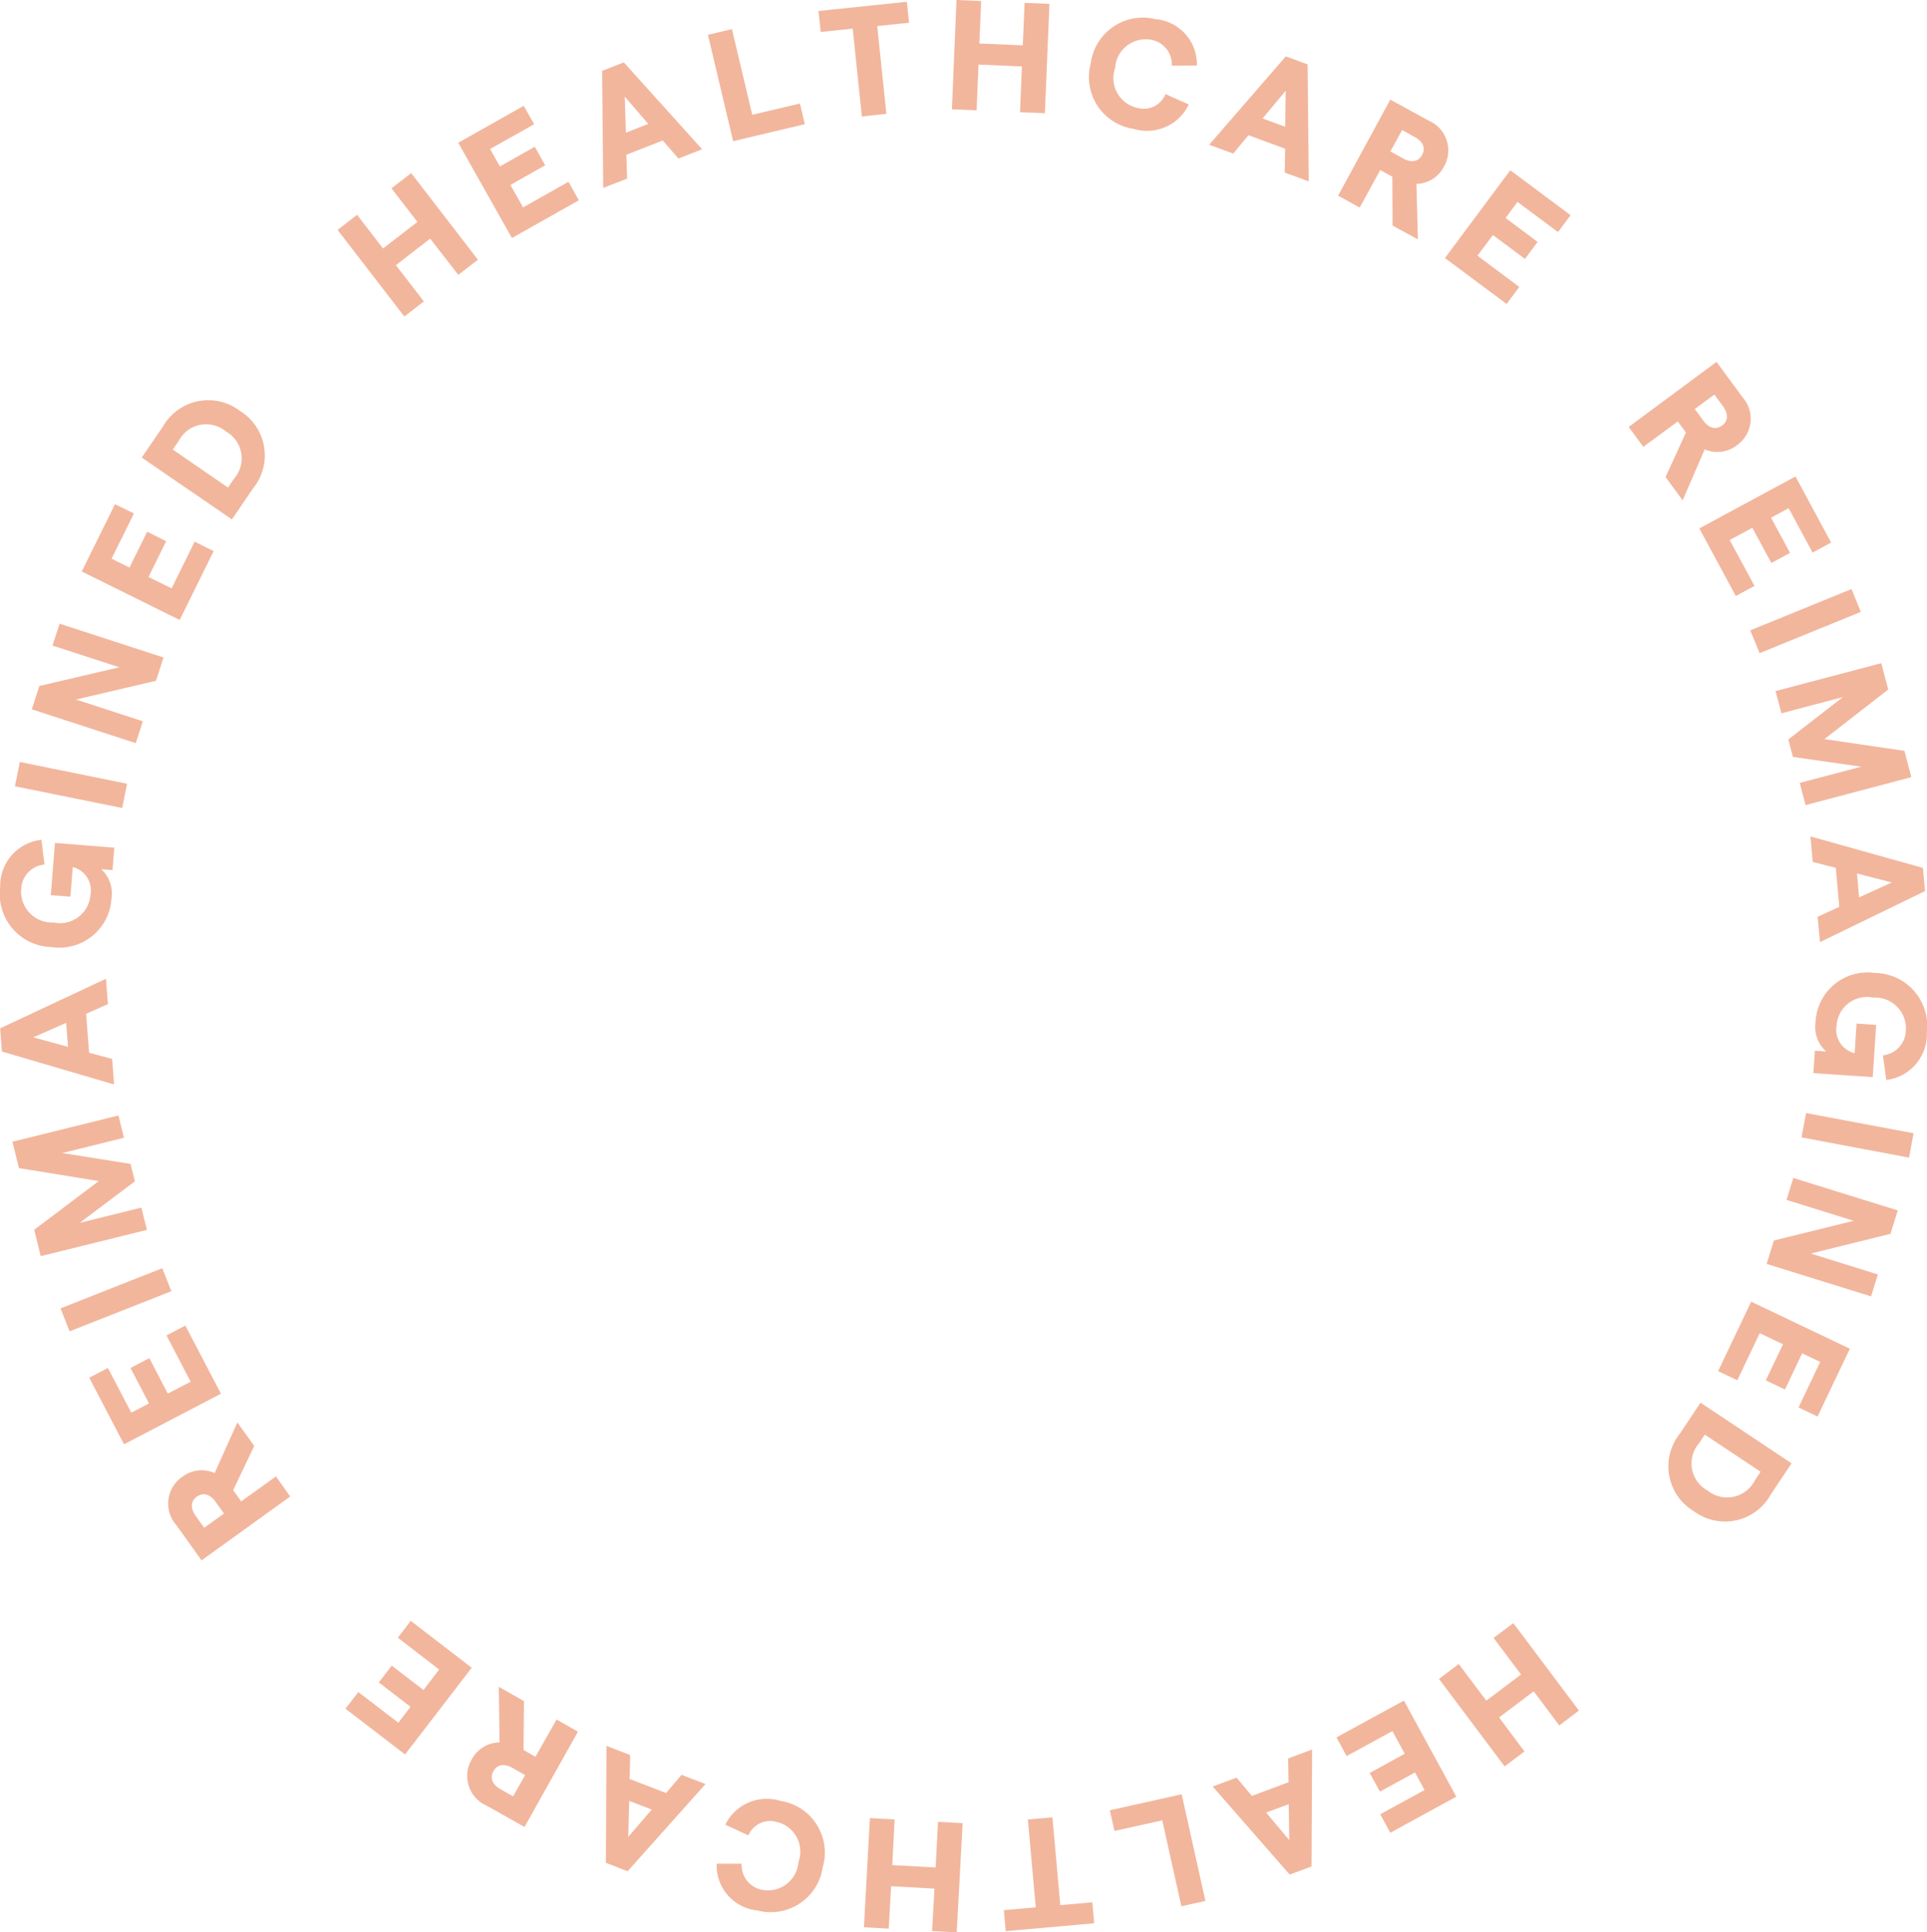 <?xml version="1.0" encoding="UTF-8"?> <svg xmlns="http://www.w3.org/2000/svg" xmlns:xlink="http://www.w3.org/1999/xlink" width="81.186" height="81.393" viewBox="0 0 81.186 81.393"><defs><clipPath id="clip-path"><path id="Path_9" data-name="Path 9" d="M0,15.682H81.186V-65.711H0Z" transform="translate(0 65.711)" fill="#f2b69d"></path></clipPath></defs><g id="Group_312" data-name="Group 312" transform="translate(0 65.711)"><g id="Group_6" data-name="Group 6" transform="translate(60.625 2.658)"><path id="Path_2" data-name="Path 2" d="M.533,1.163-2.233-2.522-1.4-3.15-.239-1.608l1.464-1.1L.067-4.249.9-4.873,3.664-1.188l-.831.626L1.759-2,.3-.9,1.369.535Z" transform="translate(2.233 4.873)" fill="#f2b69d"></path></g><g id="Group_7" data-name="Group 7" transform="translate(56.305 5.923)"><path id="Path_3" data-name="Path 3" d="M.973.78-1.808,2.3l-.425-.78L-.366.5l-.4-.739-1.48.806-.429-.785L-1.2-1.029l-.52-.954L-3.648-.93l-.429-.787,2.844-1.551Z" transform="translate(4.077 3.267)" fill="#f2b69d"></path></g><g id="Group_8" data-name="Group 8" transform="translate(51.092 7.98)"><path id="Path_4" data-name="Path 4" d="M.318.377,1.861-.2,1.844-1.2l1.012-.378L2.831,3.348l-.92.343L-1.333-.019-.327-.394Zm.6.7.975,1.163L1.868.728Z" transform="translate(1.333 1.581)" fill="#f2b69d"></path></g><g id="Group_9" data-name="Group 9" transform="translate(46.756 9.868)"><path id="Path_5" data-name="Path 5" d="M0,.13.2,1,2.211.555l.805,3.619,1.013-.225-1-4.493Z" transform="translate(0 0.544)" fill="#f2b69d"></path></g><g id="Group_10" data-name="Group 10" transform="translate(42.293 10.837)"><path id="Path_6" data-name="Path 6" d="M.195.018l.331,3.7-1.343.12.079.884,3.727-.332L2.91,3.506l-1.349.121-.332-3.7Z" transform="translate(0.817 0.075)" fill="#f2b69d"></path></g><g id="Group_11" data-name="Group 11" transform="translate(36.399 10.873)"><path id="Path_7" data-name="Path 7" d="M0,.886,1.044.944l.1-1.787,1.827.1-.1,1.789L3.909,1.1l.249-4.6L3.12-3.557l-.1,1.925-1.827-.1.1-1.926L.249-3.712Z" transform="translate(0 3.712)" fill="#f2b69d"></path></g><g id="Group_13" data-name="Group 13" transform="translate(0 -65.711)" clip-path="url(#clip-path)"><g id="Group_12" data-name="Group 12" transform="translate(30.188 75.799)"><path id="Path_8" data-name="Path 8" d="M.862.55A2.215,2.215,0,0,1-1.9,2.369,1.905,1.905,0,0,1-3.607.4l1.055,0A1.056,1.056,0,0,0-1.7,1.5,1.29,1.29,0,0,0-.161.332a1.281,1.281,0,0,0-.93-1.693.99.99,0,0,0-1.178.569l-.974-.45a1.945,1.945,0,0,1,2.332-1A2.2,2.2,0,0,1,.862.55" transform="translate(3.612 2.304)" fill="#f2b69d"></path></g></g><g id="Group_14" data-name="Group 14" transform="translate(25.526 7.834)"><path id="Path_10" data-name="Path 10" d="M.193.268,1.729.86,2.381.094,3.39.482.108,4.157-.807,3.8l.025-4.926,1,.385Zm-.017.924L.136,2.708l.987-1.151Z" transform="translate(0.807 1.122)" fill="#f2b69d"></path></g><g id="Group_16" data-name="Group 16" transform="translate(0 -65.711)" clip-path="url(#clip-path)"><g id="Group_15" data-name="Group 15" transform="translate(19.682 71.054)"><path id="Path_11" data-name="Path 11" d="M.461.116.444,2.177l.5.285L1.836.892l.9.513L.483,5.419l-1.6-.9A1.365,1.365,0,0,1-1.73,2.557a1.342,1.342,0,0,1,1.162-.7L-.6-.484Zm.05,3.119-.528-.3c-.354-.2-.649-.149-.808.133s-.052.559.3.761l.528.3Z" transform="translate(1.932 0.484)" fill="#f2b69d"></path></g></g><g id="Group_17" data-name="Group 17" transform="translate(14.554 2.564)"><path id="Path_13" data-name="Path 13" d="M.484,1.084-2.027-.845l.543-.7L.2-.255.714-.923-.622-1.95l.546-.71L1.26-1.632l.661-.862L.179-3.835l.545-.709L3.293-2.57Z" transform="translate(2.027 4.544)" fill="#f2b69d"></path></g><g id="Group_19" data-name="Group 19" transform="translate(0 -65.711)" clip-path="url(#clip-path)"><g id="Group_18" data-name="Group 18" transform="translate(7.091 59.916)"><path id="Path_14" data-name="Path 14" d="M.7.191-.188,2.053l.337.472L1.615,1.475l.6.846L-1.52,5.011-2.588,3.517a1.364,1.364,0,0,1,.269-2.035,1.34,1.34,0,0,1,1.35-.149L-.011-.8ZM-.575,3.04l-.352-.492c-.237-.332-.526-.409-.789-.222s-.284.487-.046.819l.352.492Z" transform="translate(2.921 0.8)" fill="#f2b69d"></path></g></g><g id="Group_20" data-name="Group 20" transform="translate(3.759 -9.875)"><path id="Path_16" data-name="Path 16" d="M.282.964-1.183-1.842l.788-.41L.588-.369l.747-.389L.556-2.252l.793-.414.779,1.494.962-.5L2.073-3.623l.794-.415,1.5,2.871Z" transform="translate(1.183 4.038)" fill="#f2b69d"></path></g><g id="Group_21" data-name="Group 21" transform="translate(2.55 -12.291)"><path id="Path_17" data-name="Path 17" d="M.074.512-.308-.456,3.98-2.147l.382.969Z" transform="translate(0.308 2.147)" fill="#f2b69d"></path></g><g id="Group_22" data-name="Group 22" transform="translate(0.523 -18.725)"><path id="Path_18" data-name="Path 18" d="M0,.213.275,1.324l3.364.545L.917,3.921l.275,1.112L5.667,3.927l-.233-.94-2.6.643L5.16,1.881l-.182-.735L2.1.689l2.6-.643-.232-.94Z" transform="translate(0 0.894)" fill="#f2b69d"></path></g><g id="Group_23" data-name="Group 23" transform="translate(0.006 -24.484)"><path id="Path_19" data-name="Path 19" d="M0,.4l.074.977L4.8,2.765,4.719,1.689l-.971-.261L3.622-.213,4.541-.62,4.458-1.689Zm1.395.38L2.781.168l.077,1.011Z" transform="translate(0 1.689)" fill="#f2b69d"></path></g><g id="Group_25" data-name="Group 25" transform="translate(0 -65.711)" clip-path="url(#clip-path)"><g id="Group_24" data-name="Group 24" transform="translate(0 35.376)"><path id="Path_20" data-name="Path 20" d="M.418.87A2.233,2.233,0,0,1-1.743-1.66,1.945,1.945,0,0,1-.007-3.647l.129,1.04A1.078,1.078,0,0,0-.859-1.576,1.3,1.3,0,0,0,.5-.166,1.288,1.288,0,0,0,2.059-1.329,1.011,1.011,0,0,0,1.314-2.5l-.1,1.246L.388-1.317l.176-2.2,2.5.2-.076.945-.479-.038a1.36,1.36,0,0,1,.438,1.21A2.2,2.2,0,0,1,.418.87" transform="translate(1.752 3.647)" fill="#f2b69d"></path></g></g><g id="Group_26" data-name="Group 26" transform="translate(0.629 -33.614)"><path id="Path_22" data-name="Path 22" d="M0,.2l4.519.914L4.724.091.207-.824Z" transform="translate(0 0.824)" fill="#f2b69d"></path></g><g id="Group_27" data-name="Group 27" transform="translate(1.339 -39.439)"><path id="Path_23" data-name="Path 23" d="M0,.695.32-.288l3.369-.788L.872-1.991l.3-.92L5.552-1.488l-.32.982L1.863.282,4.68,1.2l-.3.92Z" transform="translate(0 2.911)" fill="#f2b69d"></path></g><g id="Group_28" data-name="Group 28" transform="translate(3.444 -44.473)"><path id="Path_24" data-name="Path 24" d="M0,.546,1.4-2.289l.8.391L1.256.007,2.01.38l.746-1.51.8.4L2.812.777l.974.479L4.758-.712l.8.4-1.432,2.9Z" transform="translate(0 2.289)" fill="#f2b69d"></path></g><g id="Group_30" data-name="Group 30" transform="translate(0 -65.711)" clip-path="url(#clip-path)"><g id="Group_29" data-name="Group 29" transform="translate(5.971 16.855)"><path id="Path_25" data-name="Path 25" d="M0,.466l.889-1.3A2.2,2.2,0,0,1,4.138-1.5a2.2,2.2,0,0,1,.547,3.271L3.8,3.071Zm3.886.894A1.3,1.3,0,0,0,3.546-.634a1.3,1.3,0,0,0-1.988.4L1.309.129l2.327,1.6Z" transform="translate(0 1.953)" fill="#f2b69d"></path></g></g><g id="Group_31" data-name="Group 31" transform="translate(14.22 -58.419)"><path id="Path_27" data-name="Path 27" d="M.6,0,3.412,3.648l-.827.639L1.4,2.76-.044,3.878,1.135,5.405l-.824.635L-2.5,2.393l.822-.637L-.587,3.175.862,2.056-.231.639Z" transform="translate(2.503)" fill="#f2b69d"></path></g><g id="Group_32" data-name="Group 32" transform="translate(19.305 -61.253)"><path id="Path_28" data-name="Path 28" d="M0,.3,2.758-1.255,3.2-.481,1.343.563l.412.735L3.224.469l.44.78L2.2,2.077l.533.946L4.645,1.944l.438.78L2.263,4.314Z" transform="translate(0 1.255)" fill="#f2b69d"></path></g><g id="Group_33" data-name="Group 33" transform="translate(25.368 -63.083)"><path id="Path_29" data-name="Path 29" d="M.492.634l-1.533.6.03,1.006-1.006.391L-2.063-2.3l.914-.357,3.3,3.661-1,.39Zm-.611-.7-.99-1.147L-1.062.306Z" transform="translate(2.063 2.656)" fill="#f2b69d"></path></g><g id="Group_34" data-name="Group 34" transform="translate(29.825 -64.484)"><path id="Path_30" data-name="Path 30" d="M0,.046,1.012-.193l.856,3.609L3.877,2.94l.207.871-3.021.716Z" transform="translate(0 0.193)" fill="#f2b69d"></path></g><g id="Group_35" data-name="Group 35" transform="translate(34.484 -65.636)"><path id="Path_31" data-name="Path 31" d="M0,.075.093.959,1.441.818l.385,3.7L2.86,4.406,2.474.71,3.815.57,3.722-.313Z" transform="translate(0 0.313)" fill="#f2b69d"></path></g><g id="Group_36" data-name="Group 36" transform="translate(40.105 -65.711)"><path id="Path_32" data-name="Path 32" d="M.037,0-.156,4.605l1.04.042L.965,2.721,2.794,2.8,2.713,4.725l1.047.043L3.953.164,2.906.12,2.83,1.91,1,1.833,1.076.043Z" transform="translate(0.156)" fill="#f2b69d"></path></g><g id="Group_38" data-name="Group 38" transform="translate(0 -65.711)" clip-path="url(#clip-path)"><g id="Group_37" data-name="Group 37" transform="translate(45.895 0.754)"><path id="Path_33" data-name="Path 33" d="M.012.368A2.215,2.215,0,0,1,2.744-1.489,1.907,1.907,0,0,1,4.483.462L3.427.472A1.055,1.055,0,0,0,2.563-.619,1.291,1.291,0,0,0,1.037.572a1.284,1.284,0,0,0,.954,1.681.991.991,0,0,0,1.171-.585l.98.437A1.948,1.948,0,0,1,1.822,3.133,2.207,2.207,0,0,1,.012.368" transform="translate(0.048 1.542)" fill="#f2b69d"></path></g></g><g id="Group_39" data-name="Group 39" transform="translate(50.943 -63.337)"><path id="Path_35" data-name="Path 35" d="M.617.75-.928.181l-.643.774L-2.584.582.645-3.141l.92.339.046,4.927L.6,1.755Zm0-.925L.638-1.691-.332-.525Z" transform="translate(2.584 3.141)" fill="#f2b69d"></path></g><g id="Group_41" data-name="Group 41" transform="translate(0 -65.711)" clip-path="url(#clip-path)"><g id="Group_40" data-name="Group 40" transform="translate(56.374 4.197)"><path id="Path_36" data-name="Path 36" d="M.442,1.022.431-1.039l-.508-.277L-.942.264l-.912-.5,2.2-4.047,1.61.882A1.366,1.366,0,0,1,2.6-1.449a1.341,1.341,0,0,1-1.152.718L1.51,1.607ZM.35-2.1l.531.291c.358.2.652.139.806-.144s.045-.561-.313-.756L.844-3Z" transform="translate(1.854 4.282)" fill="#f2b69d"></path></g></g><g id="Group_42" data-name="Group 42" transform="translate(60.876 -58.54)"><path id="Path_38" data-name="Path 38" d="M.531,0l2.54,1.893-.53.712L.834,1.335l-.5.676L1.682,3.019l-.534.717L-.2,2.73-.853,3.6.911,4.915l-.535.718L-2.223,3.7Z" transform="translate(2.223)" fill="#f2b69d"></path></g><g id="Group_44" data-name="Group 44" transform="translate(0 -65.711)" clip-path="url(#clip-path)"><g id="Group_43" data-name="Group 43" transform="translate(68.618 15.245)"><path id="Path_39" data-name="Path 39" d="M.3.934l.86-1.873L.816-1.406-.637-.337l-.616-.839,3.7-2.739L3.537-2.435A1.365,1.365,0,0,1,3.3-.4,1.338,1.338,0,0,1,1.949-.23L1.02,1.915ZM1.531-1.931l.358.487c.242.329.531.4.791.211s.277-.489.035-.819l-.358-.487Z" transform="translate(1.253 3.914)" fill="#f2b69d"></path></g></g><g id="Group_45" data-name="Group 45" transform="translate(71.594 -45.641)"><path id="Path_41" data-name="Path 41" d="M.781,0l1.5,2.784L1.5,3.207.492,1.337l-.741.4.8,1.483-.788.425-.8-1.483-.955.515L-.947,4.61l-.787.426L-3.271,2.187Z" transform="translate(3.271)" fill="#f2b69d"></path></g><g id="Group_46" data-name="Group 46" transform="translate(73.74 -40.898)"><path id="Path_42" data-name="Path 42" d="M.822,0l.393.962L-3.049,2.7l-.394-.961Z" transform="translate(3.443)" fill="#f2b69d"></path></g><g id="Group_47" data-name="Group 47" transform="translate(74.805 -37.776)"><path id="Path_43" data-name="Path 43" d="M0,.226l.248.936L2.838.479.538,2.263.731,3l2.879.411-2.59.682.245.936L5.721,3.852,5.43,2.743,2.059,2.25,4.748.16,4.455-.949Z" transform="translate(0 0.949)" fill="#f2b69d"></path></g><g id="Group_48" data-name="Group 48" transform="translate(76.275 -30.479)"><path id="Path_44" data-name="Path 44" d="M.018.207l.974.25L1.138,2.1l-.913.417.1,1.068L4.751,1.435,4.663.459-.077-.868ZM1.885.694l1.467.378L1.974,1.7Z" transform="translate(0.077 0.868)" fill="#f2b69d"></path></g><g id="Group_50" data-name="Group 50" transform="translate(0 -65.711)" clip-path="url(#clip-path)"><g id="Group_49" data-name="Group 49" transform="translate(76.4 40.977)"><path id="Path_45" data-name="Path 45" d="M.5,0A2.231,2.231,0,0,1,2.692,2.5,1.943,1.943,0,0,1,.984,4.508L.841,3.471a1.08,1.08,0,0,0,.966-1.044A1.3,1.3,0,0,0,.43,1.038,1.287,1.287,0,0,0-1.112,2.221,1.013,1.013,0,0,0-.351,3.379L-.27,2.132l.827.055-.146,2.2-2.5-.166.062-.945.479.032A1.361,1.361,0,0,1-2,2.11,2.194,2.194,0,0,1,.5,0" transform="translate(2.088 0.006)" fill="#f2b69d"></path></g></g><g id="Group_51" data-name="Group 51" transform="translate(75.899 -18.826)"><path id="Path_47" data-name="Path 47" d="M0,.2l4.53.852L4.722.026.192-.825Z" transform="translate(0 0.825)" fill="#f2b69d"></path></g><g id="Group_52" data-name="Group 52" transform="translate(74.43 -16.092)"><path id="Path_48" data-name="Path 48" d="M1.064.263l-.307.987-3.359.83,2.829.881-.287.923-4.4-1.367.306-.987L-.794.7-3.623-.18l.287-.924Z" transform="translate(4.46 1.104)" fill="#f2b69d"></path></g><g id="Group_53" data-name="Group 53" transform="translate(72.385 -10.881)"><path id="Path_49" data-name="Path 49" d="M1.07.382-.293,3.238l-.8-.383L-.18.938-.941.575-1.665,2.1l-.808-.385.725-1.52-.98-.468-.945,1.984-.809-.385L-3.089-1.6Z" transform="translate(4.482 1.6)" fill="#f2b69d"></path></g><g id="Group_55" data-name="Group 55" transform="translate(0 -65.711)" clip-path="url(#clip-path)"><g id="Group_54" data-name="Group 54" transform="translate(70.298 59.084)"><path id="Path_50" data-name="Path 50" d="M1,.492.126,1.8a2.2,2.2,0,0,1-3.242.711A2.2,2.2,0,0,1-3.709-.754l.872-1.308ZM-2.9-.351a1.3,1.3,0,0,0,.365,1.993A1.307,1.307,0,0,0-.551,1.215L-.306.848-2.657-.717Z" transform="translate(4.183 2.062)" fill="#f2b69d"></path></g></g></g></svg> 